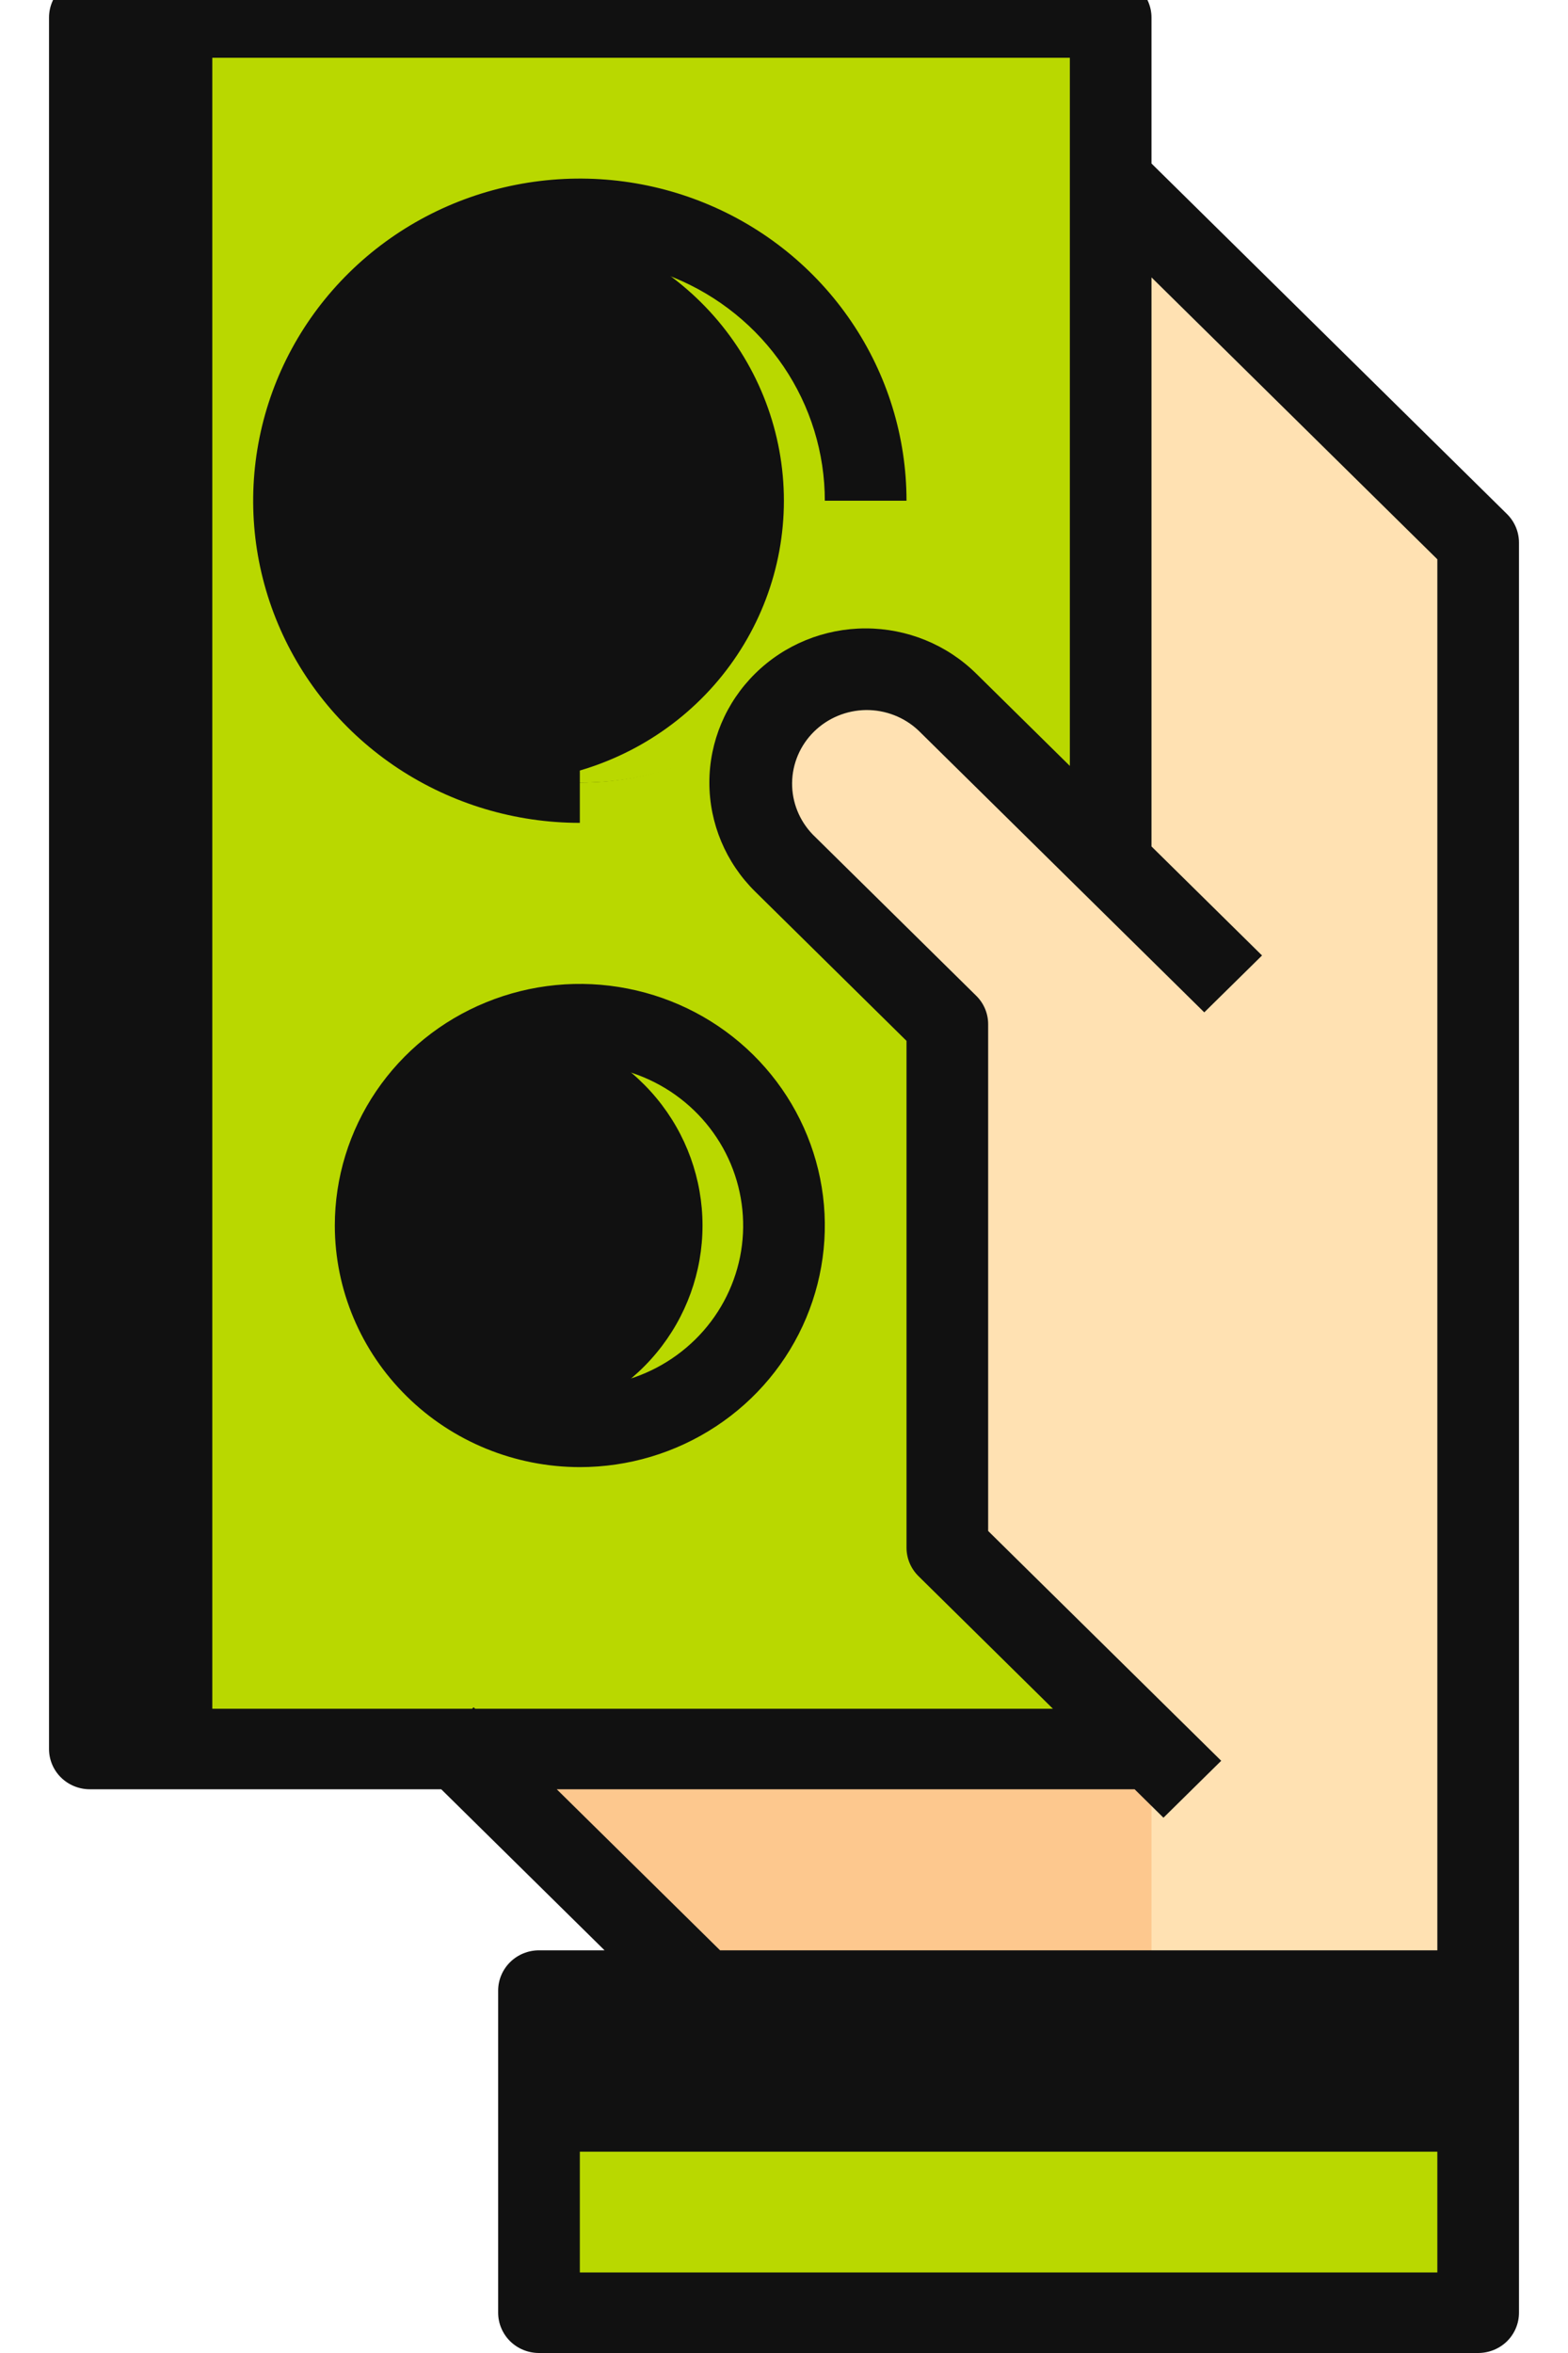 <svg width="30" height="45" viewBox="0 0 30 45" fill="none" xmlns="http://www.w3.org/2000/svg">
<path d="M28.281 38.069V44.23H10.312V38.069H28.281Z" fill="#111111"/>
<path d="M28.281 41.15V44.23H10.312V41.15H28.281Z" fill="#B9D800"/>
<path d="M21.25 16.507V3.554H21.359L28.281 10.377V38.069H13.453L8.766 33.449H22.031L18.125 29.598V19.587L15 16.507C14.586 16.098 14.353 15.544 14.353 14.967C14.353 14.389 14.586 13.835 15 13.426C15.414 13.018 15.976 12.788 16.562 12.788C17.149 12.788 17.711 13.018 18.125 13.426L21.25 16.507Z" fill="#FFE1B2"/>
<path d="M8.766 33.449H1.719V0.335H21.25V16.507L18.125 13.426C17.711 13.018 17.149 12.788 16.562 12.788C15.976 12.788 15.414 13.018 15 13.426C14.586 13.835 14.353 14.389 14.353 14.966C14.353 15.544 14.586 16.098 15 16.507L18.125 19.587V29.598L22.031 33.449H8.766ZM15 23.438C15 22.676 14.771 21.931 14.342 21.298C13.912 20.665 13.302 20.172 12.589 19.88C11.875 19.589 11.089 19.512 10.332 19.661C9.574 19.81 8.878 20.176 8.332 20.715C7.785 21.253 7.413 21.939 7.263 22.686C7.112 23.433 7.189 24.207 7.485 24.911C7.78 25.615 8.281 26.216 8.924 26.639C9.566 27.062 10.321 27.288 11.094 27.288C11.607 27.288 12.115 27.188 12.589 26.995C13.062 26.801 13.493 26.518 13.856 26.16C14.219 25.803 14.506 25.378 14.703 24.911C14.899 24.444 15 23.943 15 23.438Z" fill="#B9D800"/>
<path d="M7.969 -3.516H14.219V0.335H7.969V-3.516Z" fill="#111111"/>
<path d="M11.094 14.967C14.114 14.967 16.562 12.553 16.562 9.576C16.562 6.599 14.114 4.185 11.094 4.185C8.073 4.185 5.625 6.599 5.625 9.576C5.625 12.553 8.073 14.967 11.094 14.967Z" fill="#111111"/>
<path d="M11.094 27.288C13.251 27.288 15 25.564 15 23.438C15 21.311 13.251 19.587 11.094 19.587C8.936 19.587 7.188 21.311 7.188 23.438C7.188 25.564 8.936 27.288 11.094 27.288Z" fill="#111111"/>
<path d="M11.094 4.185C10.832 4.187 10.571 4.208 10.312 4.247C11.613 4.431 12.803 5.071 13.664 6.05C14.524 7.029 14.998 8.281 14.998 9.576C14.998 10.871 14.524 12.123 13.664 13.102C12.803 14.081 11.613 14.721 10.312 14.905C11.059 15.017 11.82 14.976 12.549 14.783C13.278 14.591 13.959 14.252 14.549 13.788C15.139 13.323 15.624 12.744 15.976 12.085C16.327 11.427 16.537 10.704 16.591 9.962C16.645 9.22 16.542 8.475 16.29 7.774C16.038 7.073 15.641 6.431 15.125 5.888C14.608 5.345 13.984 4.914 13.29 4.621C12.596 4.328 11.848 4.18 11.094 4.185ZM11.094 19.587C10.831 19.587 10.57 19.613 10.312 19.664C11.195 19.841 11.989 20.313 12.56 21.001C13.13 21.688 13.441 22.549 13.441 23.438C13.441 24.326 13.13 25.187 12.56 25.874C11.989 26.562 11.195 27.034 10.312 27.211C10.847 27.318 11.399 27.313 11.932 27.197C12.465 27.081 12.967 26.857 13.407 26.538C13.846 26.219 14.213 25.812 14.483 25.345C14.753 24.878 14.921 24.36 14.976 23.825C15.031 23.289 14.972 22.749 14.802 22.238C14.631 21.726 14.354 21.256 13.989 20.857C13.623 20.457 13.176 20.138 12.678 19.919C12.179 19.701 11.639 19.588 11.094 19.587Z" fill="#B9D800"/>
<path d="M1.719 0.335H4.062V33.449H1.719V0.335Z" fill="#111111"/>
<path d="M8.766 33.449L13.453 38.069H22.031V33.449H8.766Z" fill="#FDC88E"/>
<path d="M11.094 28.058C12.021 28.058 12.927 27.787 13.698 27.279C14.469 26.772 15.07 26.05 15.424 25.206C15.779 24.361 15.872 23.432 15.691 22.536C15.51 21.64 15.064 20.817 14.408 20.17C13.753 19.524 12.918 19.084 12.008 18.906C11.099 18.727 10.156 18.819 9.3 19.169C8.443 19.518 7.711 20.111 7.196 20.87C6.681 21.63 6.406 22.524 6.406 23.438C6.407 24.663 6.902 25.837 7.781 26.703C8.659 27.57 9.851 28.057 11.094 28.058ZM11.094 20.357C11.712 20.357 12.316 20.538 12.83 20.876C13.344 21.215 13.744 21.696 13.981 22.259C14.217 22.822 14.279 23.441 14.159 24.038C14.038 24.636 13.741 25.185 13.303 25.616C12.866 26.046 12.31 26.34 11.703 26.459C11.097 26.578 10.469 26.517 9.898 26.283C9.327 26.05 8.839 25.655 8.495 25.149C8.152 24.642 7.969 24.047 7.969 23.438C7.969 22.62 8.298 21.837 8.884 21.259C9.47 20.682 10.265 20.357 11.094 20.357Z" fill="#111111"/>
<path d="M28.834 9.832L22.031 3.127V0.335C22.031 0.131 21.949 -0.065 21.802 -0.21C21.656 -0.354 21.457 -0.435 21.25 -0.435H15V-3.516C15 -3.72 14.918 -3.916 14.771 -4.06C14.625 -4.205 14.426 -4.286 14.219 -4.286H7.969C7.762 -4.286 7.563 -4.205 7.416 -4.06C7.27 -3.916 7.188 -3.72 7.188 -3.516V-0.435H1.719C1.512 -0.435 1.313 -0.354 1.166 -0.21C1.02 -0.065 0.938 0.131 0.938 0.335V33.449C0.938 33.653 1.02 33.849 1.166 33.993C1.313 34.138 1.512 34.219 1.719 34.219H8.442L11.567 37.299H10.312C10.105 37.299 9.907 37.38 9.76 37.525C9.614 37.669 9.531 37.865 9.531 38.069V44.23C9.531 44.434 9.614 44.63 9.76 44.775C9.907 44.919 10.105 45 10.312 45H28.281C28.488 45 28.687 44.919 28.834 44.775C28.98 44.63 29.062 44.434 29.062 44.23V10.377C29.062 10.173 28.98 9.977 28.834 9.832ZM8.75 -2.746H13.438V-0.435H8.75V-2.746ZM2.5 1.105H20.469V14.648L18.677 12.882C18.116 12.329 17.356 12.018 16.562 12.018C15.769 12.018 15.008 12.329 14.448 12.882C13.887 13.435 13.572 14.185 13.572 14.966C13.572 15.748 13.887 16.498 14.448 17.051L17.344 19.906V29.598C17.344 29.802 17.426 29.998 17.573 30.143L20.145 32.679H9.09L9.061 32.651L9.033 32.679H2.5V1.105ZM10.652 34.219H21.708L22.26 34.763L23.365 33.674L18.906 29.279V19.587C18.906 19.383 18.824 19.187 18.677 19.043L15.552 15.962C15.294 15.696 15.151 15.341 15.155 14.973C15.159 14.604 15.31 14.252 15.574 13.992C15.838 13.732 16.195 13.584 16.569 13.579C16.942 13.576 17.303 13.716 17.573 13.971L23.041 19.361L24.146 18.273L22.031 16.188V5.305L27.5 10.696V37.299H13.777L10.652 34.219ZM27.5 43.46H11.094V38.839H27.5V43.46Z" fill="#111111"/>
<path d="M11.094 15.737V14.196C10.167 14.196 9.26 13.925 8.49 13.418C7.719 12.91 7.118 12.188 6.763 11.344C6.408 10.5 6.315 9.571 6.496 8.674C6.677 7.778 7.124 6.955 7.779 6.309C8.435 5.662 9.27 5.222 10.179 5.044C11.089 4.866 12.031 4.957 12.888 5.307C13.744 5.657 14.476 6.249 14.991 7.009C15.506 7.769 15.781 8.662 15.781 9.576H17.344C17.344 8.357 16.977 7.166 16.29 6.153C15.604 5.14 14.628 4.35 13.486 3.884C12.344 3.418 11.087 3.296 9.874 3.534C8.662 3.771 7.548 4.358 6.674 5.22C5.8 6.081 5.205 7.179 4.964 8.374C4.723 9.569 4.846 10.808 5.32 11.934C5.793 13.059 6.594 14.021 7.621 14.698C8.649 15.375 9.858 15.737 11.094 15.737Z" fill="#111111"/>
</svg>
